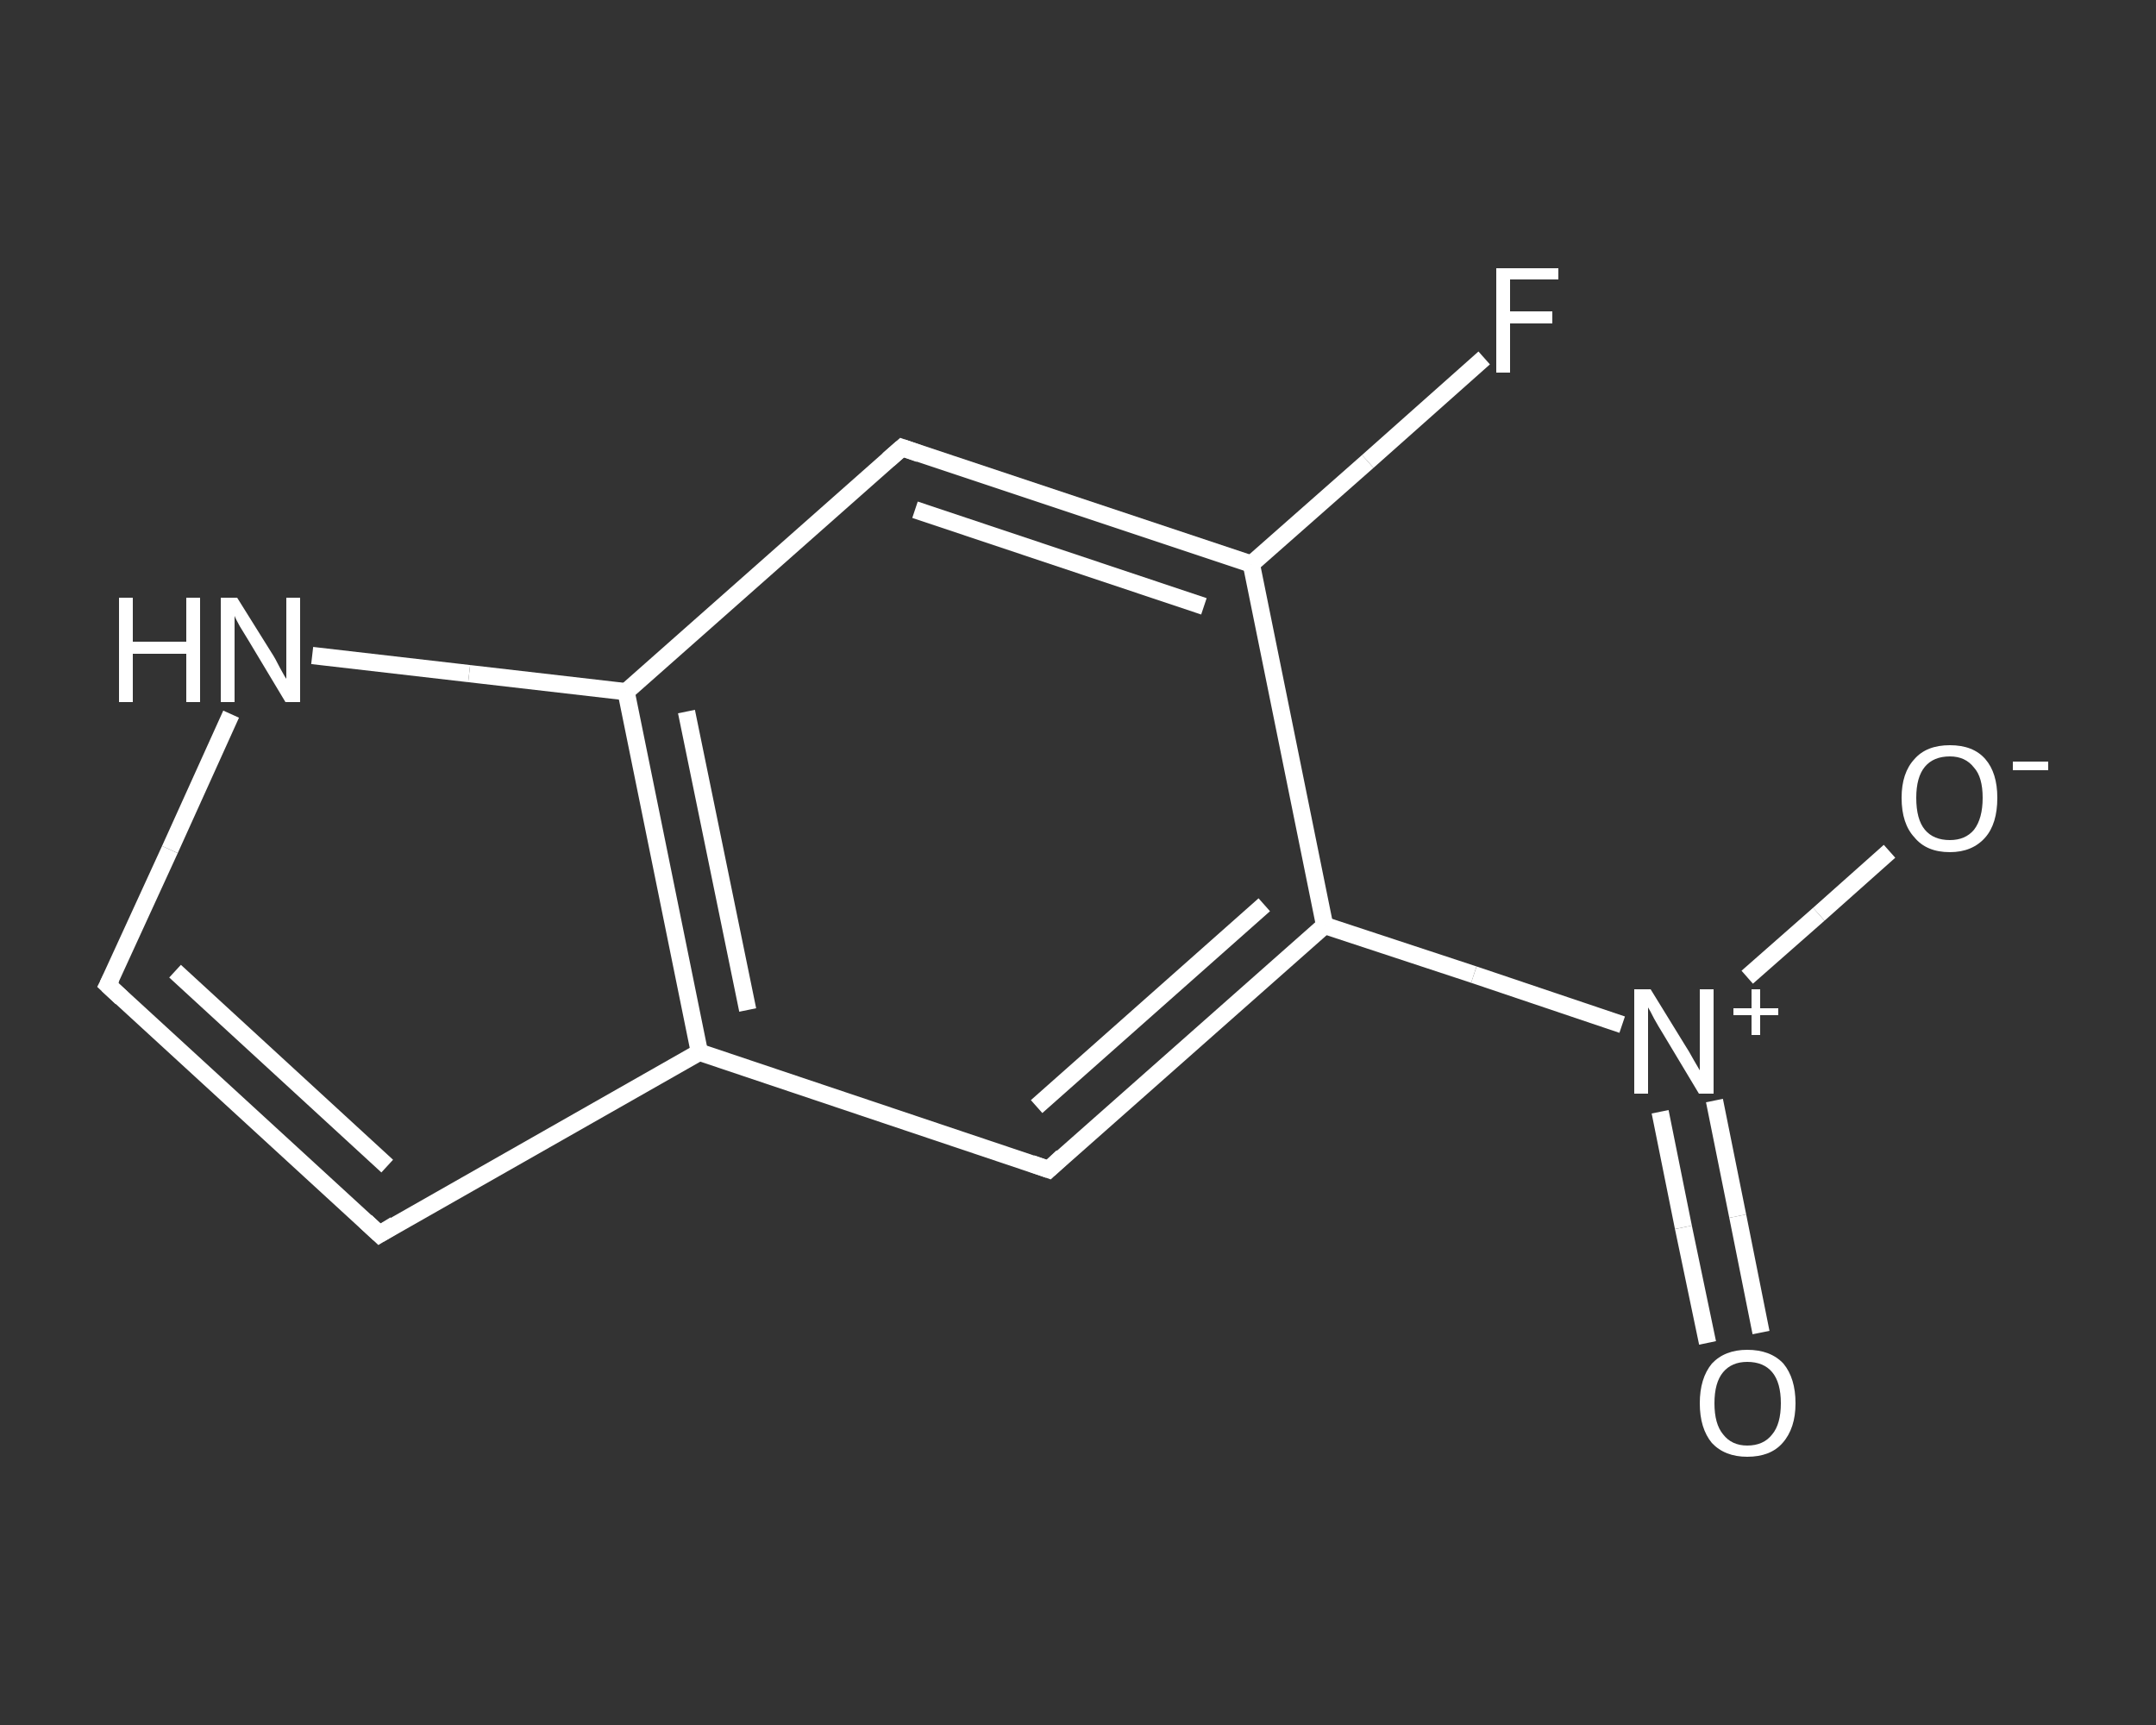 <?xml version='1.0' encoding='iso-8859-1'?>
<svg version='1.1' baseProfile='full'
              xmlns='http://www.w3.org/2000/svg'
                      xmlns:rdkit='http://www.rdkit.org/xml'
                      xmlns:xlink='http://www.w3.org/1999/xlink'
                  xml:space='preserve'
width='250px' height='200px' viewBox='0 0 250 200'>
<rect x="0" y="0" width="250" height="200" fill="#333333" stroke="none"/>
<!-- END OF HEADER -->
<rect style='opacity:1.0;fill:transparent;stroke:none' width='250.0' height='200.0' x='0.0' y='0.0'> </rect>
<path class='bond-0 atom-0 atom-1' d='M 198.0,155.7 L 195.2,142.3' style='fill:none;fill-rule:evenodd;stroke:#FFFFFF;stroke-width:2.0px;stroke-linecap:butt;stroke-linejoin:miter;stroke-opacity:1' />
<path class='bond-0 atom-0 atom-1' d='M 195.2,142.3 L 192.5,128.9' style='fill:none;fill-rule:evenodd;stroke:#FFFFFF;stroke-width:2.0px;stroke-linecap:butt;stroke-linejoin:miter;stroke-opacity:1' />
<path class='bond-0 atom-0 atom-1' d='M 204.2,154.5 L 201.5,141.0' style='fill:none;fill-rule:evenodd;stroke:#FFFFFF;stroke-width:2.0px;stroke-linecap:butt;stroke-linejoin:miter;stroke-opacity:1' />
<path class='bond-0 atom-0 atom-1' d='M 201.5,141.0 L 198.8,127.6' style='fill:none;fill-rule:evenodd;stroke:#FFFFFF;stroke-width:2.0px;stroke-linecap:butt;stroke-linejoin:miter;stroke-opacity:1' />
<path class='bond-1 atom-1 atom-2' d='M 202.6,113.3 L 210.9,106.0' style='fill:none;fill-rule:evenodd;stroke:#FFFFFF;stroke-width:2.0px;stroke-linecap:butt;stroke-linejoin:miter;stroke-opacity:1' />
<path class='bond-1 atom-1 atom-2' d='M 210.9,106.0 L 219.1,98.7' style='fill:none;fill-rule:evenodd;stroke:#FFFFFF;stroke-width:2.0px;stroke-linecap:butt;stroke-linejoin:miter;stroke-opacity:1' />
<path class='bond-2 atom-1 atom-3' d='M 188.1,118.8 L 170.9,113.0' style='fill:none;fill-rule:evenodd;stroke:#FFFFFF;stroke-width:2.0px;stroke-linecap:butt;stroke-linejoin:miter;stroke-opacity:1' />
<path class='bond-2 atom-1 atom-3' d='M 170.9,113.0 L 153.6,107.3' style='fill:none;fill-rule:evenodd;stroke:#FFFFFF;stroke-width:2.0px;stroke-linecap:butt;stroke-linejoin:miter;stroke-opacity:1' />
<path class='bond-3 atom-3 atom-4' d='M 153.6,107.3 L 121.6,135.6' style='fill:none;fill-rule:evenodd;stroke:#FFFFFF;stroke-width:2.0px;stroke-linecap:butt;stroke-linejoin:miter;stroke-opacity:1' />
<path class='bond-3 atom-3 atom-4' d='M 146.6,104.9 L 120.2,128.3' style='fill:none;fill-rule:evenodd;stroke:#FFFFFF;stroke-width:2.0px;stroke-linecap:butt;stroke-linejoin:miter;stroke-opacity:1' />
<path class='bond-4 atom-4 atom-5' d='M 121.6,135.6 L 81.1,122.0' style='fill:none;fill-rule:evenodd;stroke:#FFFFFF;stroke-width:2.0px;stroke-linecap:butt;stroke-linejoin:miter;stroke-opacity:1' />
<path class='bond-5 atom-5 atom-6' d='M 81.1,122.0 L 44.0,143.1' style='fill:none;fill-rule:evenodd;stroke:#FFFFFF;stroke-width:2.0px;stroke-linecap:butt;stroke-linejoin:miter;stroke-opacity:1' />
<path class='bond-6 atom-6 atom-7' d='M 44.0,143.1 L 12.5,114.2' style='fill:none;fill-rule:evenodd;stroke:#FFFFFF;stroke-width:2.0px;stroke-linecap:butt;stroke-linejoin:miter;stroke-opacity:1' />
<path class='bond-6 atom-6 atom-7' d='M 44.9,135.2 L 20.3,112.6' style='fill:none;fill-rule:evenodd;stroke:#FFFFFF;stroke-width:2.0px;stroke-linecap:butt;stroke-linejoin:miter;stroke-opacity:1' />
<path class='bond-7 atom-7 atom-8' d='M 12.5,114.2 L 19.7,98.5' style='fill:none;fill-rule:evenodd;stroke:#FFFFFF;stroke-width:2.0px;stroke-linecap:butt;stroke-linejoin:miter;stroke-opacity:1' />
<path class='bond-7 atom-7 atom-8' d='M 19.7,98.5 L 26.8,82.8' style='fill:none;fill-rule:evenodd;stroke:#FFFFFF;stroke-width:2.0px;stroke-linecap:butt;stroke-linejoin:miter;stroke-opacity:1' />
<path class='bond-8 atom-8 atom-9' d='M 36.2,76.0 L 54.4,78.1' style='fill:none;fill-rule:evenodd;stroke:#FFFFFF;stroke-width:2.0px;stroke-linecap:butt;stroke-linejoin:miter;stroke-opacity:1' />
<path class='bond-8 atom-8 atom-9' d='M 54.4,78.1 L 72.6,80.2' style='fill:none;fill-rule:evenodd;stroke:#FFFFFF;stroke-width:2.0px;stroke-linecap:butt;stroke-linejoin:miter;stroke-opacity:1' />
<path class='bond-9 atom-9 atom-10' d='M 72.6,80.2 L 104.6,51.9' style='fill:none;fill-rule:evenodd;stroke:#FFFFFF;stroke-width:2.0px;stroke-linecap:butt;stroke-linejoin:miter;stroke-opacity:1' />
<path class='bond-10 atom-10 atom-11' d='M 104.6,51.9 L 145.1,65.4' style='fill:none;fill-rule:evenodd;stroke:#FFFFFF;stroke-width:2.0px;stroke-linecap:butt;stroke-linejoin:miter;stroke-opacity:1' />
<path class='bond-10 atom-10 atom-11' d='M 106.1,59.1 L 139.6,70.3' style='fill:none;fill-rule:evenodd;stroke:#FFFFFF;stroke-width:2.0px;stroke-linecap:butt;stroke-linejoin:miter;stroke-opacity:1' />
<path class='bond-11 atom-11 atom-12' d='M 145.1,65.4 L 158.6,53.5' style='fill:none;fill-rule:evenodd;stroke:#FFFFFF;stroke-width:2.0px;stroke-linecap:butt;stroke-linejoin:miter;stroke-opacity:1' />
<path class='bond-11 atom-11 atom-12' d='M 158.6,53.5 L 172.1,41.5' style='fill:none;fill-rule:evenodd;stroke:#FFFFFF;stroke-width:2.0px;stroke-linecap:butt;stroke-linejoin:miter;stroke-opacity:1' />
<path class='bond-12 atom-11 atom-3' d='M 145.1,65.4 L 153.6,107.3' style='fill:none;fill-rule:evenodd;stroke:#FFFFFF;stroke-width:2.0px;stroke-linecap:butt;stroke-linejoin:miter;stroke-opacity:1' />
<path class='bond-13 atom-9 atom-5' d='M 72.6,80.2 L 81.1,122.0' style='fill:none;fill-rule:evenodd;stroke:#FFFFFF;stroke-width:2.0px;stroke-linecap:butt;stroke-linejoin:miter;stroke-opacity:1' />
<path class='bond-13 atom-9 atom-5' d='M 79.6,82.5 L 86.7,117.1' style='fill:none;fill-rule:evenodd;stroke:#FFFFFF;stroke-width:2.0px;stroke-linecap:butt;stroke-linejoin:miter;stroke-opacity:1' />
<path d='M 123.2,134.1 L 121.6,135.6 L 119.6,134.9' style='fill:none;stroke:#FFFFFF;stroke-width:2.0px;stroke-linecap:butt;stroke-linejoin:miter;stroke-opacity:1;' />
<path d='M 45.8,142.0 L 44.0,143.1 L 42.4,141.6' style='fill:none;stroke:#FFFFFF;stroke-width:2.0px;stroke-linecap:butt;stroke-linejoin:miter;stroke-opacity:1;' />
<path d='M 14.1,115.7 L 12.5,114.2 L 12.9,113.4' style='fill:none;stroke:#FFFFFF;stroke-width:2.0px;stroke-linecap:butt;stroke-linejoin:miter;stroke-opacity:1;' />
<path d='M 103.0,53.3 L 104.6,51.9 L 106.6,52.6' style='fill:none;stroke:#FFFFFF;stroke-width:2.0px;stroke-linecap:butt;stroke-linejoin:miter;stroke-opacity:1;' />
<path class='atom-0' d='M 197.1 162.7
Q 197.1 159.8, 198.5 158.1
Q 200.0 156.5, 202.6 156.5
Q 205.3 156.5, 206.8 158.1
Q 208.2 159.8, 208.2 162.7
Q 208.2 165.6, 206.7 167.3
Q 205.3 168.9, 202.6 168.9
Q 200.0 168.9, 198.5 167.3
Q 197.1 165.6, 197.1 162.7
M 202.6 167.6
Q 204.5 167.6, 205.5 166.3
Q 206.5 165.1, 206.5 162.7
Q 206.5 160.3, 205.5 159.1
Q 204.5 157.9, 202.6 157.9
Q 200.8 157.9, 199.8 159.1
Q 198.8 160.3, 198.8 162.7
Q 198.8 165.1, 199.8 166.3
Q 200.8 167.6, 202.6 167.6
' fill='#FFFFFF'/>
<path class='atom-1' d='M 191.4 114.7
L 195.4 121.2
Q 195.8 121.8, 196.4 122.9
Q 197.1 124.1, 197.1 124.1
L 197.1 114.7
L 198.7 114.7
L 198.7 126.8
L 197.0 126.8
L 192.8 119.8
Q 192.3 119.0, 191.8 118.1
Q 191.3 117.1, 191.1 116.8
L 191.1 126.8
L 189.5 126.8
L 189.5 114.7
L 191.4 114.7
' fill='#FFFFFF'/>
<path class='atom-1' d='M 201.0 116.9
L 203.1 116.9
L 203.1 114.7
L 204.1 114.7
L 204.1 116.9
L 206.2 116.9
L 206.2 117.7
L 204.1 117.7
L 204.1 120.0
L 203.1 120.0
L 203.1 117.7
L 201.0 117.7
L 201.0 116.9
' fill='#FFFFFF'/>
<path class='atom-2' d='M 220.5 92.5
Q 220.5 89.6, 222.0 88.0
Q 223.4 86.4, 226.1 86.4
Q 228.8 86.4, 230.2 88.0
Q 231.6 89.6, 231.6 92.5
Q 231.6 95.5, 230.2 97.1
Q 228.7 98.8, 226.1 98.8
Q 223.4 98.8, 222.0 97.1
Q 220.5 95.5, 220.5 92.5
M 226.1 97.4
Q 227.9 97.4, 228.9 96.2
Q 229.9 94.9, 229.9 92.5
Q 229.9 90.1, 228.9 89.0
Q 227.9 87.7, 226.1 87.7
Q 224.2 87.7, 223.2 88.9
Q 222.2 90.1, 222.2 92.5
Q 222.2 95.0, 223.2 96.2
Q 224.2 97.4, 226.1 97.4
' fill='#FFFFFF'/>
<path class='atom-2' d='M 233.4 88.3
L 237.5 88.3
L 237.5 89.3
L 233.4 89.3
L 233.4 88.3
' fill='#FFFFFF'/>
<path class='atom-8' d='M 13.8 69.3
L 15.4 69.3
L 15.4 74.4
L 21.6 74.4
L 21.6 69.3
L 23.2 69.3
L 23.2 81.4
L 21.6 81.4
L 21.6 75.8
L 15.4 75.8
L 15.4 81.4
L 13.8 81.4
L 13.8 69.3
' fill='#FFFFFF'/>
<path class='atom-8' d='M 27.5 69.3
L 31.5 75.7
Q 31.9 76.3, 32.5 77.5
Q 33.1 78.6, 33.2 78.7
L 33.2 69.3
L 34.8 69.3
L 34.8 81.4
L 33.1 81.4
L 28.9 74.4
Q 28.4 73.6, 27.8 72.6
Q 27.3 71.7, 27.2 71.4
L 27.2 81.4
L 25.6 81.4
L 25.6 69.3
L 27.5 69.3
' fill='#FFFFFF'/>
<path class='atom-12' d='M 173.5 31.1
L 180.7 31.1
L 180.7 32.4
L 175.1 32.4
L 175.1 36.1
L 180.0 36.1
L 180.0 37.5
L 175.1 37.5
L 175.1 43.2
L 173.5 43.2
L 173.5 31.1
' fill='#FFFFFF'/>
</svg>
